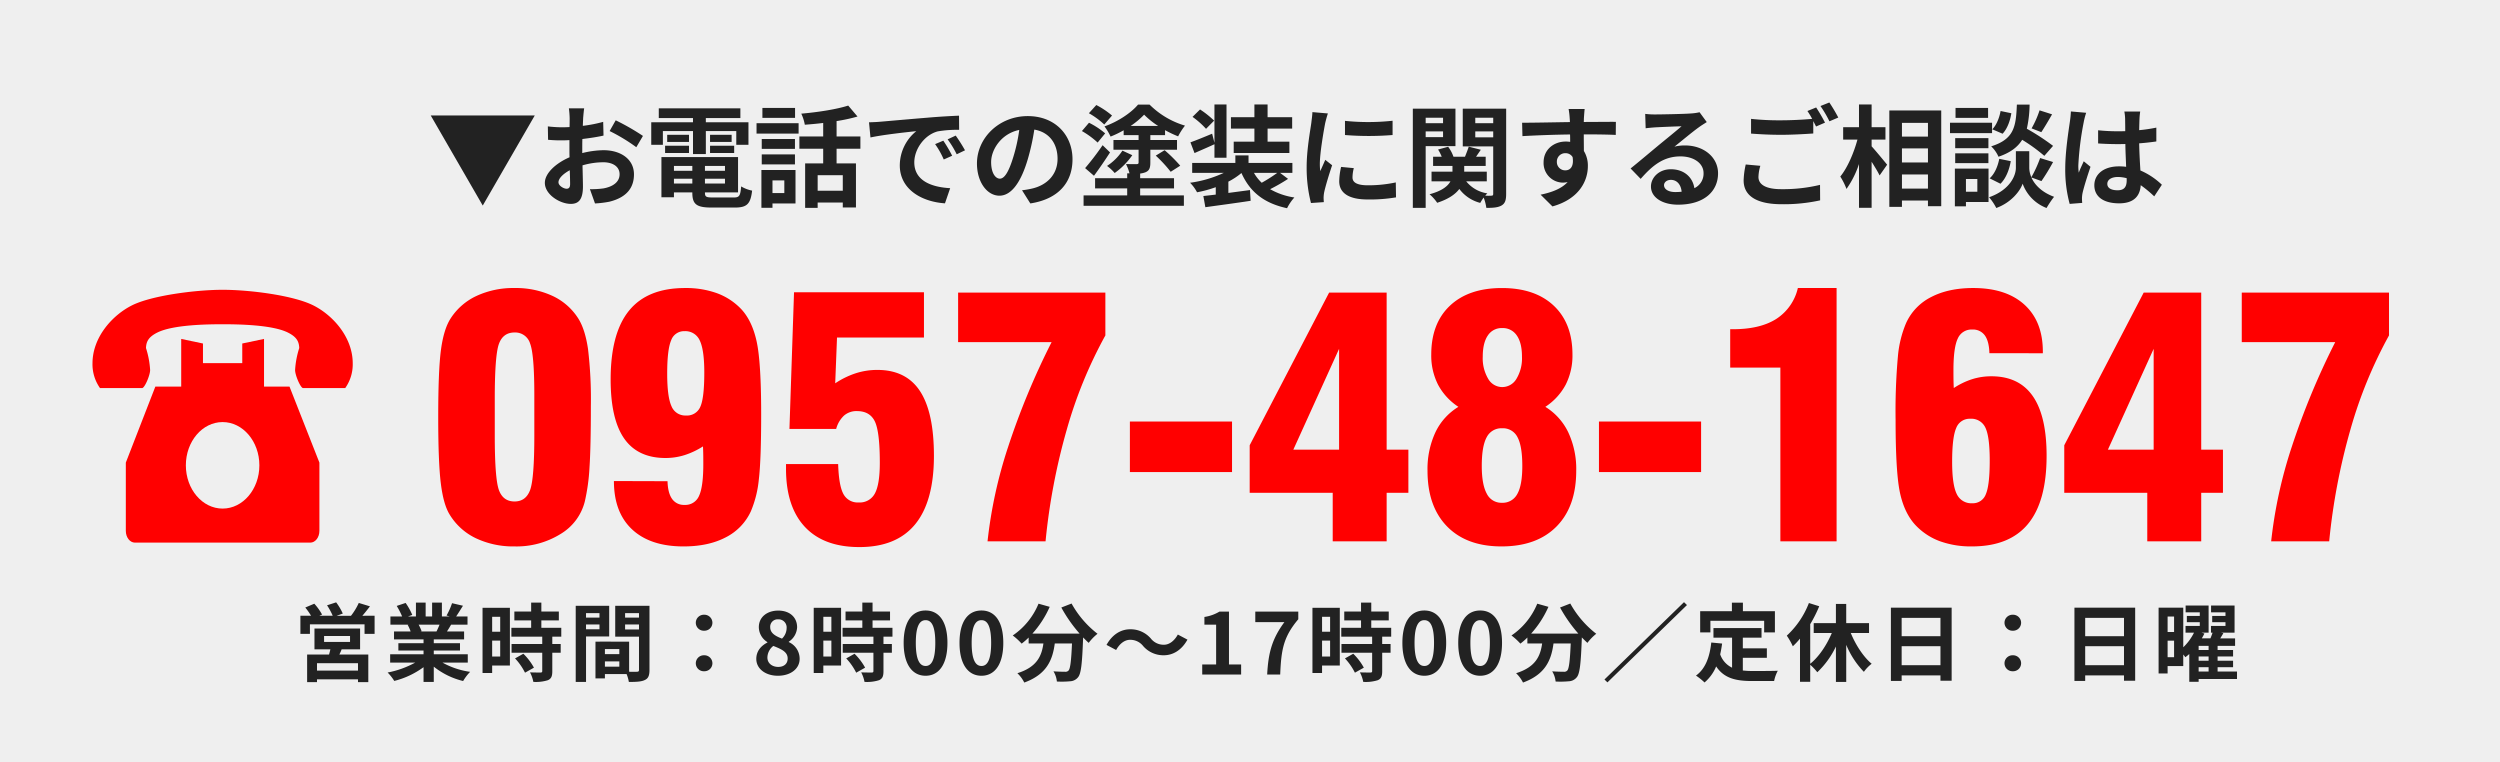 <?xml version="1.0" encoding="UTF-8"?>
<svg xmlns="http://www.w3.org/2000/svg" xmlns:xlink="http://www.w3.org/1999/xlink" width="971" height="296" viewBox="0 0 971 296">
  <defs>
    <clipPath id="clip-path">
      <rect id="長方形_1532" data-name="長方形 1532" width="101.075" height="98.198" fill="red"></rect>
    </clipPath>
  </defs>
  <g id="dennwa_sm" transform="translate(-5222 -16416)">
    <rect id="長方形_1521" data-name="長方形 1521" width="971" height="296" transform="translate(5222 16416)" fill="#efefef"></rect>
    <path id="パス_18969" data-name="パス 18969" d="M27.168-48.242v7.173q0,16.758,1.619,21.169t6.062,4.412q4.38,0,6.03-4.412t1.65-21.169V-56.938q0-15.679-1.65-19.932a6.023,6.023,0,0,0-6.03-4.253q-4.443,0-6.062,4.412t-1.619,21.36Zm-21.963,0q0-18.281,1.079-26.248t3.745-12.092a23.956,23.956,0,0,1,10.093-8.76,33.924,33.924,0,0,1,14.727-3.047,33.781,33.781,0,0,1,14.79,3.079,23.6,23.6,0,0,1,10.029,8.855q2.6,4.189,3.713,11.711A164.789,164.789,0,0,1,64.492-52.5q0,16-.54,23.962a76.731,76.731,0,0,1-1.809,13.044A20.527,20.527,0,0,1,52.717-2.856,32.382,32.382,0,0,1,34.849,1.968,33.836,33.836,0,0,1,19.836-1.206a23.987,23.987,0,0,1-10.188-9.2Q7.236-14.282,6.221-22.471T5.205-48.242ZM108.04-36.88a30.345,30.345,0,0,1-7.2,3.4A24.642,24.642,0,0,1,93.5-32.373q-10.791,0-16.06-7.554T72.175-62.905q0-17.9,7.141-26.692t21.741-8.792a35.45,35.45,0,0,1,12.473,2.031,24.753,24.753,0,0,1,9.363,6.157q4.253,4.57,6,12.632t1.746,28.311q0,17.71-.92,25.3a41.964,41.964,0,0,1-3.079,12.283,21.283,21.283,0,0,1-9.775,10.125q-6.729,3.523-16.377,3.523-12.886,0-19.963-6.6T73.445-23.423l20.82.063q.127,4.57,1.777,6.887a5.549,5.549,0,0,0,4.824,2.317,5.766,5.766,0,0,0,5.649-3.523q1.65-3.523,1.65-12.346,0-2.666-.032-4.158T108.04-36.88Zm.508-28.628q0-8.823-1.746-12.473a6.078,6.078,0,0,0-5.935-3.65,5.3,5.3,0,0,0-5.205,3.586q-1.523,3.586-1.523,12.917,0,8.95,1.65,12.6a5.754,5.754,0,0,0,5.649,3.65,5.6,5.6,0,0,0,5.554-3.364Q108.547-55.605,108.547-65.508Zm31.741,35.483h20.249q.254,8.315,2.031,11.616a6.232,6.232,0,0,0,5.967,3.3,6.589,6.589,0,0,0,6.284-3.523q1.9-3.523,1.9-11.9,0-12.061-1.936-16.06t-6.951-4a7.388,7.388,0,0,0-4.983,1.714,10.907,10.907,0,0,0-3.079,5.205H141.621L143.4-96.738h50.464v17.583h-33.77l-.7,17.773a32.638,32.638,0,0,1,7.966-3.9,27.205,27.205,0,0,1,8.411-1.3q11.172,0,16.567,8.252t5.4,25.073q0,17.71-7.268,26.6T168.789,2.222q-13.838,0-21.169-7.839t-7.332-22.566ZM218.557,0a178.074,178.074,0,0,1,7.966-36.594A290.3,290.3,0,0,1,243.44-77.378H207.132V-96.611h57.192V-79.98a173.189,173.189,0,0,0-14.949,36.436A243.226,243.226,0,0,0,241.092,0Zm55.291-26.914V-46.528h39.673v19.614Zm81.253-8.7V-74.775L337.327-35.61ZM352.625,0V-18.853H320.379V-37.324l30.85-59.287h22.344v61h8.442v16.758h-8.442V0ZM410.9-71.729a15.571,15.571,0,0,0,2.095,8.569,6.287,6.287,0,0,0,5.459,3.237,6.409,6.409,0,0,0,5.554-3.237,15.389,15.389,0,0,0,2.126-8.569q0-5.332-2-8.22a6.5,6.5,0,0,0-5.681-2.888,6.364,6.364,0,0,0-5.586,2.888Q410.9-77.061,410.9-71.729Zm-.381,42.466q0,7.173,1.936,10.728a6.288,6.288,0,0,0,5.872,3.555,6.424,6.424,0,0,0,6-3.428q1.936-3.428,1.936-10.854,0-7.744-1.873-11.2a6.278,6.278,0,0,0-5.935-3.459,6.388,6.388,0,0,0-6.03,3.491Q410.518-36.943,410.518-29.263Zm-9.077-22.979a23.481,23.481,0,0,1-7.9-8.6A24.954,24.954,0,0,1,390.9-72.554q0-12.124,7.268-18.979t20.154-6.855q12.886,0,20.154,6.855t7.268,18.979a24.954,24.954,0,0,1-2.634,11.711,23.481,23.481,0,0,1-7.9,8.6,23.586,23.586,0,0,1,8.918,9.934,33.627,33.627,0,0,1,3.079,14.885q0,13.9-7.649,21.646T418.2,1.968q-13.584,0-21.169-7.776t-7.585-21.614a33.924,33.924,0,0,1,3.047-14.885A23.25,23.25,0,0,1,401.441-52.241Zm54.592,25.327V-46.528h39.673v19.614ZM526.495,0V-67.476H507.008V-82.393h1.079q10.537,0,16.821-4a19.4,19.4,0,0,0,8.379-12h15.044V0Zm67.351-59.541a29.017,29.017,0,0,1,7.078-3.428,24.63,24.63,0,0,1,7.522-1.143q10.728,0,16.091,7.712T629.9-33.262q0,17.71-7.2,26.47t-21.8,8.76A35.45,35.45,0,0,1,588.419-.063a24.753,24.753,0,0,1-9.363-6.157q-4.316-4.57-6.062-12.441t-1.746-28.5a238.3,238.3,0,0,1,.92-24.915,42.617,42.617,0,0,1,3.142-12.664A21.076,21.076,0,0,1,585.086-94.9q6.728-3.491,16.313-3.491,12.822,0,19.932,6.506T628.441-73.7v.635H607.684q-.127-4.634-1.777-6.919a5.642,5.642,0,0,0-4.888-2.285,5.784,5.784,0,0,0-5.618,3.491q-1.682,3.491-1.682,12.314,0,2.729.032,4.158T593.846-59.541Zm-.635,28.628q0,8.887,1.777,12.5a6.2,6.2,0,0,0,6.03,3.618,5.344,5.344,0,0,0,5.269-3.491q1.523-3.491,1.523-13.076,0-9.331-1.682-12.791a5.987,5.987,0,0,0-5.872-3.459,5.548,5.548,0,0,0-5.459,3.586Q593.211-40.435,593.211-30.913Zm78.269-4.7V-74.775L653.707-35.61ZM669,0V-18.853H636.759V-37.324l30.85-59.287h22.344v61h8.442v16.758h-8.442V0Zm48.118,0a178.075,178.075,0,0,1,7.966-36.594,290.3,290.3,0,0,1,16.917-40.784H705.7V-96.611h57.192V-79.98a173.191,173.191,0,0,0-14.949,36.436A243.223,243.223,0,0,0,739.657,0Z" transform="translate(5387 16626.26)" fill="red"></path>
    <g id="グループ_2128" data-name="グループ 2128" transform="translate(5257.925 16528.557)">
      <g id="グループ_2127" data-name="グループ 2127" clip-path="url(#clip-path)">
        <path id="パス_18967" data-name="パス 18967" d="M119.243,100.694V82.177l-8.452,1.777v7.62H95.528v-7.62l-8.451-1.777v18.517H77.032L65.566,130.215v26.508c0,2.522,1.582,4.568,3.533,4.568h68.12c1.952,0,3.534-2.045,3.534-4.568V130.215l-11.612-29.521ZM103.16,148.07c-7.885,0-14.277-7.52-14.277-16.8s6.392-16.8,14.277-16.8,14.277,7.52,14.277,16.8-6.392,16.8-14.277,16.8" transform="translate(-52.622 -63.093)" fill="red"></path>
        <path id="パス_18968" data-name="パス 18968" d="M85.681,6.015C78.079,2.222,61.348,0,50.538,0,40.071,0,23,2.222,15.394,6.015,7.7,9.852,0,18.441,0,28.56a16,16,0,0,0,2.913,9.608H19.278c.974,0,3.106-4.974,3.106-7.005a34.733,34.733,0,0,0-1.609-8.541c.093-2.459.923-4.255,4.327-5.977,6.172-3.121,19.745-3.261,25.435-3.261s19.264.14,25.435,3.261c3.4,1.721,4.234,3.518,4.327,5.977a34.734,34.734,0,0,0-1.609,8.541c0,2.031,2.132,7.005,3.106,7.005H98.163a16,16,0,0,0,2.913-9.608c0-10.119-7.7-18.708-15.394-22.545" fill="red"></path>
      </g>
    </g>
    <path id="パス_18970" data-name="パス 18970" d="M21.5,2.838l20.21-35H1.29ZM60.888-34.916H54.954a34.6,34.6,0,0,1,.3,3.784c0,.731,0,1.978-.043,3.483-.86.043-1.72.086-2.494.086a47.682,47.682,0,0,1-5.934-.344l.086,5.2a52.718,52.718,0,0,0,6.02.215c.688,0,1.462-.043,2.279-.086v3.612c0,.989,0,2.021.043,3.053-5.289,2.279-9.589,6.192-9.589,9.933,0,4.558,5.891,8.17,10.062,8.17,2.838,0,4.73-1.419,4.73-6.751,0-1.462-.086-4.816-.172-8.213a28.991,28.991,0,0,1,8.084-1.2c3.741,0,6.321,1.72,6.321,4.644,0,3.139-2.752,4.859-6.235,5.5a33.11,33.11,0,0,1-5.289.3L65.1,2.021a39.371,39.371,0,0,0,5.633-.688c6.837-1.72,9.5-5.547,9.5-10.621,0-5.934-5.2-9.374-11.825-9.374a35.63,35.63,0,0,0-8.256,1.118v-1.591c0-1.247,0-2.58.043-3.87,2.8-.344,5.762-.774,8.213-1.333l-.129-5.332a52.663,52.663,0,0,1-7.912,1.548c.043-1.075.086-2.107.129-3.053C60.587-32.293,60.759-34.142,60.888-34.916Zm12.255,4.644L70.778-26.1a68.416,68.416,0,0,1,10.363,6.278l2.58-4.386A89.856,89.856,0,0,0,73.143-30.272ZM50.912-6.192c0-1.5,1.763-3.268,4.386-4.687.086,2.322.129,4.3.129,5.375,0,1.462-.6,1.806-1.376,1.806C52.933-3.7,50.912-4.859,50.912-6.192ZM91.461-26.1h11.7v8.944h4.988V-26.1H119.97v5.332h4.73V-29.5H108.145v-1.634h13.416v-3.784H89.87v3.784h13.287V-29.5H86.946v8.729h4.515Zm18.318,8.514h9.374v-2.8h-9.374Zm0-7.052v2.752h8.385v-2.752Zm-8.17,0H93.138v2.752h8.471Zm-9.288,7.052h9.288v-2.8H92.321Zm3.44,11.868V-7.568H102.9v1.849Zm7.138-6.837v1.892H95.761v-1.892Zm12.685,1.892H107.8v-1.892h7.783ZM107.8-5.719V-7.568h7.783v1.849ZM110.9-.3c-2.623,0-3.1-.258-3.1-1.849v-.129h12.857V-16H90.9V-.387h4.859V-2.279H102.9v.129c0,4.515,1.634,5.762,7.525,5.762h9.03c4.687,0,6.063-1.419,6.665-6.579A13.076,13.076,0,0,1,121.862-4.6c-.3,3.655-.688,4.3-2.838,4.3ZM142.8-35.088H130.118v3.87H142.8ZM138.632-6.923v4.9h-4.6v-4.9Zm4.343-4.042H129.731V3.7h4.3V2.021h8.944ZM129.86-13.158h12.9v-3.87h-12.9Zm12.9-9.847h-12.9v3.827h12.9Zm-14.921-2.107h16.34v-4.042h-16.34Zm33.5,22.188h-9.761v-6.02h9.761Zm6.837-16.3v-4.773h-9.245v-5.977a65.389,65.389,0,0,0,8.127-1.763l-3.612-4.257c-4.558,1.462-11.782,2.58-18.232,3.139a16.734,16.734,0,0,1,1.376,4.3c2.279-.172,4.73-.387,7.138-.688v5.246H144.48v4.773h9.245v5.676h-7.009V3.741h4.859V1.677h9.761V3.569h5.117V-13.545h-7.525v-5.676ZM171.527-29.5l.559,5.891c4.988-1.075,13.76-2.021,17.8-2.451a17.2,17.2,0,0,0-6.407,13.287c0,9.331,8.514,14.147,17.544,14.749l2.021-5.891c-7.31-.387-13.932-2.924-13.932-10.019,0-5.117,3.913-10.664,9.116-12.04a44.671,44.671,0,0,1,8.3-.6l-.043-5.5c-3.053.129-7.74.387-12.169.774-7.869.645-14.964,1.29-18.576,1.591C174.924-29.627,173.247-29.541,171.527-29.5ZM200.38-22.36,197.2-21.027a33.176,33.176,0,0,1,3.354,5.977l3.268-1.462A53.376,53.376,0,0,0,200.38-22.36Zm4.816-1.978-3.139,1.462a37.83,37.83,0,0,1,3.526,5.8l3.225-1.548A64.32,64.32,0,0,0,205.2-24.338Zm45.365,9.2c0-9.374-6.708-16.77-17.372-16.77-11.137,0-19.737,8.471-19.737,18.4,0,7.267,3.956,12.513,8.729,12.513,4.687,0,8.385-5.332,10.965-14.018a86.96,86.96,0,0,0,2.58-11.653c5.805.989,9.03,5.418,9.03,11.352,0,6.278-4.3,10.234-9.8,11.524a33.072,33.072,0,0,1-4,.688l3.225,5.117C245.014.344,250.561-6.063,250.561-15.136Zm-31.605,1.075c0-4.73,3.827-11.008,10.922-12.47A64.543,64.543,0,0,1,227.6-16.125c-1.763,5.805-3.44,8.514-5.246,8.514C220.676-7.611,218.956-9.718,218.956-14.061Zm46.956-18.06a32.757,32.757,0,0,0-6.106-4.085l-2.881,3.182a31.2,31.2,0,0,1,5.977,4.386ZM263.246-25.2a30.539,30.539,0,0,0-6.278-4.128L254.216-26.1a33.036,33.036,0,0,1,6.106,4.472ZM258.9-8.729c2.064-2.8,4.343-6.106,6.235-9.073l-2.881-2.8a102.742,102.742,0,0,1-6.794,8.9Zm11.051-9.761a20.683,20.683,0,0,1-5.977,5.934A18.156,18.156,0,0,1,266.944-9.8a28.288,28.288,0,0,0,6.837-6.923Zm3.182-9.589a31.042,31.042,0,0,0,5.246-4.386,30.8,30.8,0,0,0,5.461,4.386Zm3.7,24.252h13.158V-7.783H276.834V-9.589a8.89,8.89,0,0,0,2.107-.516c1.462-.645,1.849-1.677,1.849-3.741v-4.988h10.363v-3.784H280.79V-24.51h5.719v-1.935a44.742,44.742,0,0,0,5.074,2.408,25.572,25.572,0,0,1,2.666-4.171,32.565,32.565,0,0,1-13.76-8.17h-4.472c-2.709,3.268-7.912,6.665-13.029,8.471a22.922,22.922,0,0,1,2.365,3.956,39.291,39.291,0,0,0,5.074-2.451v1.892h5.8v1.892h-9.761v3.784h9.761v4.945c0,.473-.215.6-.731.645-.559,0-2.494,0-4.171-.043a17.4,17.4,0,0,1,1.376,3.612h-.9v1.892h-12.47v3.956H271.8v2.709H254.861V2.924h38.958V-1.118H276.834ZM282.9-16.555a53.253,53.253,0,0,1,5.8,6.278l3.7-2.365a57.373,57.373,0,0,0-6.063-6.02Zm38.313-5.418h-8.041v4.386H334.8v-4.386h-8.471v-5.074h9.546v-4.429h-9.546v-4.945H321.21v4.945h-9.116v4.429h9.116Zm-15.652-8.17a36.723,36.723,0,0,0-5.461-4.343l-2.924,2.881a32.069,32.069,0,0,1,5.246,4.644Zm.129,14.405h4.687V-36.421h-4.687v14.878l-.9-3.526c-3.182,1.333-6.235,2.58-8.428,3.354l1.591,4.171c2.408-1.075,5.16-2.236,7.74-3.44Zm24.381,5.891a57.834,57.834,0,0,1-6.02,3.827,16.21,16.21,0,0,1-3.01-3.827Zm1.118,0h4.773v-3.87H318.931v-2.924h-5.117v2.924h-16.77v3.87H309.3A45.164,45.164,0,0,1,296.227-6.02a16.028,16.028,0,0,1,2.709,3.7A45.245,45.245,0,0,0,306.2-4.3v2.881c-1.763.215-3.4.387-4.816.559l.774,4.343C306.934,2.8,313.6,1.935,319.748.989l-.258-4.171L311.1-2.064V-6.45A27.327,27.327,0,0,0,316.179-9.8c3.268,7.31,8.729,11.739,17.716,13.674A18.328,18.328,0,0,1,336.733-.3a26.668,26.668,0,0,1-9.417-3.225,70.829,70.829,0,0,0,6.966-4Zm25.2-20.21v5.5a115.409,115.409,0,0,0,18.49,0V-30.1A88.422,88.422,0,0,1,356.384-30.057Zm3.44,18.361-4.945-.473a26.271,26.271,0,0,0-.731,5.59c0,4.429,3.569,7.052,10.965,7.052a60.9,60.9,0,0,0,11.094-.817l-.086-5.805a50.83,50.83,0,0,1-10.793,1.118c-4.386,0-6.02-1.161-6.02-3.053A14.6,14.6,0,0,1,359.824-11.7ZM349.762-32.938l-6.02-.516c-.043,1.376-.3,3.01-.43,4.214-.473,3.311-1.806,10.578-1.806,17.028a54.968,54.968,0,0,0,1.677,14.061l4.988-.344c-.043-.6-.086-1.29-.086-1.763a12.975,12.975,0,0,1,.215-2.021c.473-2.279,1.892-6.966,3.1-10.535l-2.666-2.107c-.6,1.419-1.29,2.924-1.935,4.386a20.746,20.746,0,0,1-.172-2.8c0-4.3,1.505-12.9,2.064-15.781C348.859-29.885,349.418-32.035,349.762-32.938Zm44.72,1.677v2.107h-6.751v-2.107Zm-6.751,7.525v-2.236h6.751v2.236ZM399.3-20.253V-34.787H382.743V3.741h4.988V-20.253Zm7.7-3.4v-2.322h6.966v2.322Zm6.966-7.611v2.107H407v-2.107Zm5.031-3.526H402.136v14.663h11.825v18.4c0,.516-.172.731-.688.731a21.585,21.585,0,0,1-2.408,0,8.565,8.565,0,0,1,.817-.9,12.923,12.923,0,0,1-8.213-4.687h8V-10.32H402.7v-2.236h8.342v-3.569H407.3c.559-.817,1.2-1.763,1.849-2.709l-4.687-1.2c-.344,1.075-.946,2.623-1.462,3.913h-4.472A14.083,14.083,0,0,0,396.46-20l-3.913,1.075a17.066,17.066,0,0,1,1.419,2.8h-3.354v3.569h7.525v2.236H390.01v3.741h7.353c-1.032,1.892-3.311,3.741-8.127,5.031A16.275,16.275,0,0,1,392.2,1.763c4.472-1.462,7.1-3.354,8.6-5.375a14.729,14.729,0,0,0,8.127,5.418,18.126,18.126,0,0,1,1.333-2.064,17.717,17.717,0,0,1,1.032,4c2.666,0,4.558-.129,5.934-.946s1.763-2.107,1.763-4.472Zm30.487.129h-6.235a31.2,31.2,0,0,1,.43,3.741c.043.344.043.774.086,1.333-5.848.086-13.674.258-18.576.258l.129,5.2c5.289-.3,12-.559,18.49-.645.043.946.043,1.935.043,2.881a11.16,11.16,0,0,0-1.72-.129c-4.687,0-8.6,3.182-8.6,8.041a7.586,7.586,0,0,0,7.4,7.912,9.194,9.194,0,0,0,1.935-.215c-2.365,2.58-6.149,4-10.492,4.9l4.6,4.558C447.458.258,450.726-6.88,450.726-12.47a10.943,10.943,0,0,0-1.548-5.891c0-1.892-.043-4.257-.043-6.45,5.848,0,9.847.086,12.427.215l.043-5.074c-2.236-.043-8.127.043-12.47.043.043-.516.043-.989.043-1.333C449.221-31.648,449.393-33.97,449.479-34.658Zm-10.793,20.6A3.237,3.237,0,0,1,442-17.5a3.17,3.17,0,0,1,2.795,1.5c.6,3.784-.989,5.16-2.795,5.16A3.211,3.211,0,0,1,438.686-14.061ZM480.31-5.074c0-1.075,1.032-2.064,2.666-2.064,2.322,0,3.913,1.806,4.171,4.6a22.449,22.449,0,0,1-2.494.129C482.073-2.408,480.31-3.483,480.31-5.074ZM473-32.766l.172,5.59c.989-.129,2.365-.258,3.526-.344,2.279-.129,8.213-.387,10.406-.43-2.107,1.849-6.579,5.461-8.987,7.439-2.537,2.107-7.74,6.493-10.793,8.944l3.913,4.042c4.6-5.246,8.9-8.729,15.48-8.729,5.074,0,8.944,2.623,8.944,6.493a6.232,6.232,0,0,1-3.569,5.848c-.6-4.085-3.827-7.353-9.159-7.353-4.558,0-7.7,3.225-7.7,6.708,0,4.3,4.515,7.052,10.492,7.052,10.406,0,15.566-5.375,15.566-12.169,0-6.278-5.547-10.836-12.857-10.836a16.8,16.8,0,0,0-4.085.473c2.709-2.15,7.224-5.934,9.546-7.568.989-.731,2.021-1.333,3.01-1.978l-2.8-3.827a18.788,18.788,0,0,1-3.268.473c-2.451.215-11.653.387-13.932.387A29.84,29.84,0,0,1,473-32.766ZM517.72-12.6l-5.676-.516a31.419,31.419,0,0,0-.817,6.192c0,5.934,4.945,9.245,14.792,9.245A65.939,65.939,0,0,0,540.94.817L540.9-5.2A61.251,61.251,0,0,1,525.8-3.526c-6.192,0-8.815-1.935-8.815-4.73A16.115,16.115,0,0,1,517.72-12.6ZM539.392-35.26,536-33.884a31.73,31.73,0,0,1,1.849,3.053c-3.311.3-7.955.559-12.04.559a100.886,100.886,0,0,1-11.7-.559v5.719c3.483.258,7.224.473,11.739.473,4.085,0,9.417-.3,12.427-.516v-4.816c.387.731.774,1.462,1.075,2.107l3.483-1.505A63.478,63.478,0,0,0,539.392-35.26Zm5.117-1.935-3.44,1.376a45.587,45.587,0,0,1,3.483,5.934l3.44-1.462A61.384,61.384,0,0,0,544.509-37.2ZM560.935-22.79h5.375v-4.816h-5.375v-8.815h-4.9v8.815h-6.149v4.816h5.547c-1.376,5.117-3.87,10.965-6.665,14.362a25.2,25.2,0,0,1,2.408,4.816,36.881,36.881,0,0,0,4.859-9.675V3.7h4.9V-14.19c1.2,1.935,2.451,3.956,3.1,5.332l2.924-4.171c-.86-1.075-4.515-5.5-6.02-7.138ZM572.717-3.741v-5.5h10.1v5.5Zm10.1-15.609v5.461h-10.1V-19.35Zm0-9.933v5.332h-10.1v-5.332ZM567.815-34.1V3.354h4.9V.9h10.1V3.1h5.16V-34.1Zm58.351-.043a37.765,37.765,0,0,1-3.1,7.009l3.784,1.462c1.2-1.806,2.752-4.429,4.171-6.923Zm5.246,13.8A89.407,89.407,0,0,0,621.221-27a45.368,45.368,0,0,0,1.075-9.374h-4.945c-.344,8.514-1.032,13.416-9.976,16.211a12.532,12.532,0,0,1,2.838,4.042c4.644-1.591,7.439-3.741,9.2-6.579a64.375,64.375,0,0,1,8.6,6.235ZM610.987-5.633c2.107-2.064,3.44-5.461,4-8.772l-4.472-.9c-.559,2.924-1.849,5.934-3.741,7.568Zm.043-28.251c-.473,2.666-1.634,5.547-3.225,7.1l4,1.72c1.849-1.935,2.967-5.117,3.4-7.955Zm-4.859-1.2H593.529v3.87h12.642Zm1.548,5.762h-16.34v4.042h16.34ZM606.3-23.349H593.4v3.913h12.9Zm-12.9,9.718h12.9v-3.827H593.4ZM602-7.482v4.945h-4.429V-7.482Zm4.343-4.042H593.271V3.139h4.3V1.462h8.772ZM626.9-6.665a82.7,82.7,0,0,0,4.515-7.4l-5.031-1.548a46.485,46.485,0,0,1-3.4,7.439,9.264,9.264,0,0,1-.817-3.612v-6.493h-5.2v6.493c0,2.881-2.193,8.514-10.406,11.4a21.435,21.435,0,0,1,2.795,4.171c5.934-2.15,9.374-6.794,10.234-9.46a15.91,15.91,0,0,0,9.288,9.46A40.408,40.408,0,0,1,631.8-.559c-5.074-1.892-7.654-4.9-8.815-7.525ZM652.482-5.59c0-1.634,1.634-2.666,4.085-2.666a13.275,13.275,0,0,1,3.44.473v.774c0,2.537-.9,3.913-3.526,3.913C654.2-3.1,652.482-3.827,652.482-5.59Zm12.771-28.079H659.1a18.259,18.259,0,0,1,.3,2.838c0,.9.043,2.666.043,4.773-.989.043-2.021.043-3.01.043a71.649,71.649,0,0,1-7.525-.387v5.117c2.537.172,4.988.258,7.525.258.989,0,2.021,0,3.053-.043.043,3.053.215,6.192.3,8.858a19.13,19.13,0,0,0-2.8-.172c-5.848,0-9.546,3.01-9.546,7.353,0,4.515,3.7,7.009,9.632,7.009,5.8,0,8.127-2.924,8.385-7.052a45.1,45.1,0,0,1,5.246,4.343l2.967-4.515a28.142,28.142,0,0,0-8.342-5.547c-.172-2.924-.387-6.364-.473-10.535,2.365-.172,4.6-.43,6.665-.731v-5.375a58.918,58.918,0,0,1-6.665.989c.043-1.892.086-3.483.129-4.429A26.911,26.911,0,0,1,665.253-33.669Zm-20.984.473-5.934-.516a41.01,41.01,0,0,1-.43,4.214c-.473,3.311-1.763,11.438-1.763,17.931a50.5,50.5,0,0,0,1.72,13.76l4.859-.387c-.043-.6-.086-1.333-.086-1.763a12,12,0,0,1,.215-2.021c.516-2.322,1.892-6.708,3.1-10.234l-2.623-2.15c-.645,1.462-1.376,2.924-1.935,4.429a20.32,20.32,0,0,1-.172-2.8,114.783,114.783,0,0,1,2.064-16.641A27.925,27.925,0,0,1,644.269-33.2Z" transform="translate(5388 16493)" fill="#222"></path>
    <path id="パス_18971" data-name="パス 18971" d="M25.045-1.551H9.123V-4.422H25.045ZM11.873-14.982H21.955v2.31H11.873ZM25.859-9.8v-8.085H8.139V-9.8h6.178c-.136.66-.339,1.353-.509,2.013H5.287V2.937H9.123V1.848H25.045V2.937H29.05V-7.788H17.814c.306-.627.611-1.287.883-2.013Zm.883-13.035c.951-1.089,1.969-2.409,2.953-3.663l-4.345-1.32a24.536,24.536,0,0,1-3.021,4.983H16.761l2.376-.858a22.054,22.054,0,0,0-2.58-4.356L13.027-26.9a26.691,26.691,0,0,1,2.207,4.059H10.006l1.086-.462a21.3,21.3,0,0,0-3.021-4.224l-3.5,1.485a26.022,26.022,0,0,1,2.241,3.2H2.673v7.029h3.7v-3.7H27.591v3.7h3.9v-7.029Zm29.976,3.465c-.373.891-.781,1.848-1.188,2.64H49.181l.577-.1A17.478,17.478,0,0,0,48.6-19.371ZM67.683-4.653V-7.887H54.477V-9.339H64.662v-2.838H54.477v-1.485h11.78v-3.069H59.6c.509-.792,1.052-1.683,1.6-2.64h6.382v-3.2H63.168c.781-1.155,1.7-2.64,2.648-4.158l-4.243-.99a26.2,26.2,0,0,1-2.139,4.785l1.222.363H57.634v-5.379h-3.8v5.379H51.32v-5.379H47.552v5.379H44.463l1.663-.594a24.752,24.752,0,0,0-2.58-4.653l-3.463,1.155a29.259,29.259,0,0,1,2.1,4.092H37.639v3.2h7.1l-.407.066a14.618,14.618,0,0,1,1.154,2.574h-6.45v3.069H50.505v1.485H40.728v2.838h9.777v1.452H37.537v3.234H47.28A36.312,36.312,0,0,1,36.553-.792a18.374,18.374,0,0,1,2.58,3.267A32.6,32.6,0,0,0,50.505-2.871V2.871h3.972v-5.94A29.3,29.3,0,0,0,65.884,2.508,18.5,18.5,0,0,1,68.6-1.056a30.911,30.911,0,0,1-10.761-3.6ZM80.278-22.44v5.808H77.154V-22.44ZM77.154-7v-6.2h3.123V-7Zm6.891-18.942H73.42V-.594h3.734V-3.5h6.891Zm2,19.668a23.188,23.188,0,0,1,3.87,5.544l3.463-1.947a22.817,22.817,0,0,0-4.108-5.412Zm17.958-8.448V-18.15h-7.74v-2.9h6.79v-3.432h-6.79v-3.465H92.3v3.465H85.777v3.432H92.3v2.9H84.623v3.432H96.607v2.838H84.691v3.4H96.607v7.095c0,.462-.17.594-.713.594-.509,0-2.41,0-4.04-.066a12.985,12.985,0,0,1,1.29,3.7,15.433,15.433,0,0,0,5.669-.66c1.324-.594,1.7-1.584,1.7-3.465V-8.481h3.259v-3.4h-3.259v-2.838Zm14.835-9.141v1.749h-5.228v-1.749Zm-5.228,6.27V-19.47h5.228v1.881Zm9,2.805V-26.7h-13V2.871h4.006V-14.784Zm6.178-2.739V-19.47h5.4v1.947Zm5.4-6.336v1.749h-5.4v-1.749Zm-13.24,20.79V-5.115h5.6v2.046Zm5.6-4.851h-5.6V-9.9h5.6ZM138.26-26.7H124.953v11.979h9.234v12.9c0,.528-.2.726-.815.726-.441.033-1.7.033-3.021,0V-12.771L118.944-12.8v.033h-1.663V1.485h3.666V-.2h8.419a14.215,14.215,0,0,1,.883,3.069c2.92,0,4.888-.1,6.212-.759,1.358-.627,1.8-1.782,1.8-3.894Zm21.217,9.669A3.1,3.1,0,0,0,162.7-20.1a3.118,3.118,0,0,0-3.225-3.135,3.118,3.118,0,0,0-3.225,3.135A3.1,3.1,0,0,0,159.478-17.028Zm0,15.741A3.1,3.1,0,0,0,162.7-4.356a3.118,3.118,0,0,0-3.225-3.135,3.118,3.118,0,0,0-3.225,3.135A3.1,3.1,0,0,0,159.478-1.287ZM188.13.462c5.092,0,8.453-2.838,8.453-6.534a7.093,7.093,0,0,0-4.21-6.534v-.165a7.073,7.073,0,0,0,3.225-5.577c0-3.894-2.852-6.5-7.3-6.5-4.345,0-7.57,2.508-7.57,6.435a6.917,6.917,0,0,0,3.327,5.808v.165c-2.342,1.188-4.311,3.234-4.311,6.369C179.745-2.244,183.343.462,188.13.462Zm1.6-14.421c-2.648-1.023-4.583-2.145-4.583-4.455A2.881,2.881,0,0,1,188.2-21.45a3.151,3.151,0,0,1,3.327,3.4A5.769,5.769,0,0,1,189.725-13.959ZM188.266-2.97c-2.342,0-4.21-1.419-4.21-3.63a5.816,5.816,0,0,1,2.308-4.521c3.259,1.287,5.567,2.343,5.567,4.884C191.932-4.125,190.4-2.97,188.266-2.97Zm20.64-19.47v5.808h-3.123V-22.44ZM205.783-7v-6.2h3.123V-7Zm6.891-18.942H202.048V-.594h3.734V-3.5h6.891Zm2,19.668a23.188,23.188,0,0,1,3.87,5.544l3.463-1.947A22.816,22.816,0,0,0,217.9-8.085Zm17.958-8.448V-18.15H224.9v-2.9h6.79v-3.432H224.9v-3.465h-3.972v3.465h-6.518v3.432h6.518v2.9h-7.672v3.432h11.984v2.838H213.319v3.4h11.916v7.095c0,.462-.17.594-.713.594-.509,0-2.41,0-4.04-.066a12.984,12.984,0,0,1,1.29,3.7,15.432,15.432,0,0,0,5.669-.66c1.324-.594,1.7-1.584,1.7-3.465V-8.481H232.4v-3.4h-3.259v-2.838ZM245.5.462c5.126,0,8.487-4.356,8.487-12.771s-3.361-12.573-8.487-12.573-8.521,4.125-8.521,12.573C236.981-3.894,240.375.462,245.5.462Zm0-3.8c-2.173,0-3.8-2.112-3.8-8.976,0-6.831,1.629-8.811,3.8-8.811s3.768,1.98,3.768,8.811C249.27-5.445,247.674-3.333,245.5-3.333Zm21.693,3.8c5.126,0,8.487-4.356,8.487-12.771s-3.361-12.573-8.487-12.573-8.521,4.125-8.521,12.573C258.673-3.894,262.068.462,267.194.462Zm0-3.8c-2.173,0-3.8-2.112-3.8-8.976,0-6.831,1.629-8.811,3.8-8.811s3.768,1.98,3.768,8.811C270.962-5.445,269.367-3.333,267.194-3.333Zm31.028-22.7a55.992,55.992,0,0,0,7.1,10.131H286.986a39.437,39.437,0,0,0,6.722-10.4l-4.345-1.221A27.5,27.5,0,0,1,279.347-15.18a24.011,24.011,0,0,1,3.463,3.168,25.348,25.348,0,0,0,2.716-2.376v2.31h5.737c-.679,4.818-2.444,9.141-10.116,11.55a13.163,13.163,0,0,1,2.682,3.63c8.792-3.2,11-8.844,11.848-15.18h6.688c-.306,6.9-.679,9.834-1.358,10.527a1.6,1.6,0,0,1-1.358.462c-.849,0-2.614-.033-4.481-.165a9.3,9.3,0,0,1,1.324,3.96,34.932,34.932,0,0,0,5.126-.1,4.135,4.135,0,0,0,3.089-1.551c1.188-1.386,1.6-5.28,1.969-15.246v-.231c.747.759,1.46,1.485,2.173,2.112a19.031,19.031,0,0,1,3.429-3.531,38.274,38.274,0,0,1-10.082-11.748Zm31.741,14.916a10.394,10.394,0,0,0,8.012,3.63c3.632,0,6.959-1.98,9.234-6.072l-3.734-1.98c-1.29,2.343-3.225,3.96-5.4,3.96a6.277,6.277,0,0,1-5.058-2.376,10.4,10.4,0,0,0-8.012-3.63c-3.632,0-6.959,1.98-9.234,6.072l3.734,1.98c1.29-2.343,3.225-3.96,5.4-3.96A6.326,6.326,0,0,1,329.964-11.121ZM352.946,0h15.107V-3.927h-4.719V-24.453h-3.7a15.954,15.954,0,0,1-5.839,2.079v3h4.549V-3.927h-5.4Zm25.223,0h5.058c.407-9.57,1.188-14.553,7.027-21.483v-2.97h-16.7v4.092h11.3C380.07-13.893,378.611-8.481,378.169,0Zm24.442-22.44v5.808h-3.123V-22.44ZM399.489-7v-6.2h3.123V-7Zm6.891-18.942H395.754V-.594h3.734V-3.5h6.891Zm2,19.668a23.188,23.188,0,0,1,3.87,5.544l3.463-1.947a22.818,22.818,0,0,0-4.108-5.412Zm17.958-8.448V-18.15H418.6v-2.9h6.79v-3.432H418.6v-3.465h-3.972v3.465h-6.518v3.432h6.518v2.9h-7.672v3.432h11.984v2.838H407.025v3.4h11.916v7.095c0,.462-.17.594-.713.594-.509,0-2.41,0-4.04-.066a12.984,12.984,0,0,1,1.29,3.7,15.433,15.433,0,0,0,5.669-.66c1.324-.594,1.7-1.584,1.7-3.465V-8.481H426.1v-3.4h-3.259v-2.838ZM439.208.462c5.126,0,8.487-4.356,8.487-12.771s-3.361-12.573-8.487-12.573-8.521,4.125-8.521,12.573C430.687-3.894,434.081.462,439.208.462Zm0-3.8c-2.173,0-3.8-2.112-3.8-8.976,0-6.831,1.629-8.811,3.8-8.811s3.768,1.98,3.768,8.811C442.976-5.445,441.38-3.333,439.208-3.333ZM460.9.462c5.126,0,8.487-4.356,8.487-12.771s-3.361-12.573-8.487-12.573-8.521,4.125-8.521,12.573C452.379-3.894,455.774.462,460.9.462Zm0-3.8c-2.173,0-3.8-2.112-3.8-8.976,0-6.831,1.629-8.811,3.8-8.811s3.768,1.98,3.768,8.811C464.668-5.445,463.073-3.333,460.9-3.333Zm31.028-22.7a55.993,55.993,0,0,0,7.1,10.131H480.692a39.437,39.437,0,0,0,6.722-10.4l-4.345-1.221A27.5,27.5,0,0,1,473.053-15.18a24.013,24.013,0,0,1,3.463,3.168,25.348,25.348,0,0,0,2.716-2.376v2.31h5.737c-.679,4.818-2.444,9.141-10.116,11.55a13.164,13.164,0,0,1,2.682,3.63c8.792-3.2,11-8.844,11.848-15.18h6.688c-.306,6.9-.679,9.834-1.358,10.527a1.6,1.6,0,0,1-1.358.462c-.849,0-2.614-.033-4.481-.165a9.3,9.3,0,0,1,1.324,3.96,34.933,34.933,0,0,0,5.126-.1,4.135,4.135,0,0,0,3.089-1.551c1.188-1.386,1.6-5.28,1.969-15.246v-.231c.747.759,1.46,1.485,2.173,2.112a19.029,19.029,0,0,1,3.429-3.531A38.273,38.273,0,0,1,495.9-27.588Zm49.292-.957-1.154-1.122L509.174,1.914l1.154,1.122Zm9.1,6.105H571.2v4.521h4.176v-8.25H562.947v-3.3H558.67v3.3H546.347v8.25h3.972ZM562.913-6.5h9.336v-3.7h-9.336v-4.125h7.265v-3.729H551.507v3.729h7.231V-2.673a8.969,8.969,0,0,1-4.617-5.181c.305-1.32.543-2.706.747-4.191l-4.21-.4C550.047-6.8,548.384-2.244,544.717.4a24.58,24.58,0,0,1,3.327,2.673,16.552,16.552,0,0,0,4.515-6.237c3.123,4.686,7.774,5.676,14.021,5.676h8.487a14.4,14.4,0,0,1,1.426-3.993c-2.274.1-7.876.1-9.709.1a36.075,36.075,0,0,1-3.87-.2Zm49.021-9.636v-3.828h-8.86v-7.458h-4.006v7.458h-8.623v3.828h7.027c-1.969,4.686-5.024,9.273-8.385,11.946V-19.569a51.474,51.474,0,0,0,3.5-6.963l-4.006-1.254a33.8,33.8,0,0,1-8.589,12.672,28.26,28.26,0,0,1,2.342,4.125,30.232,30.232,0,0,0,2.784-2.97V2.805h3.972V-3.8a22.011,22.011,0,0,1,2.75,2.9,33.555,33.555,0,0,0,7.231-10V2.871h4.006V-11.55a33.635,33.635,0,0,0,6.857,10.494,14.159,14.159,0,0,1,3.021-3.135c-3.225-2.706-6.178-7.26-8.114-11.946ZM624.6-3.63v-7.392h15.073V-3.63Zm15.073-18.381v7.1H624.6v-7.1Zm-19.248-3.96V2.475H624.6V.33h15.073V2.409h4.345v-28.38Zm47.357,8.943A3.1,3.1,0,0,0,671-20.1a3.118,3.118,0,0,0-3.225-3.135,3.118,3.118,0,0,0-3.225,3.135A3.1,3.1,0,0,0,667.778-17.028Zm0,15.741A3.1,3.1,0,0,0,671-4.356a3.118,3.118,0,0,0-3.225-3.135,3.118,3.118,0,0,0-3.225,3.135A3.1,3.1,0,0,0,667.778-1.287ZM695.887-3.63v-7.392H710.96V-3.63ZM710.96-22.011v7.1H695.887v-7.1Zm-19.248-3.96V2.475h4.176V.33H710.96V2.409H715.3v-28.38Zm48.24,23.1h3.87v1.683h-3.87Zm3.87-6.666h-3.87v-1.617h3.87Zm0,4.158h-3.87v-1.65h3.87ZM727.9-6.732v-6.435h2.512v6.435Zm2.512-15.807v6.006H727.9v-6.006ZM754.854-1.188h-7.536V-2.871h6.009V-5.379h-6.009v-1.65h6.009V-9.537h-6.009v-1.617h6.79v-2.9h-5.771c.407-.66.849-1.353,1.222-2.046l-.951-.165h5.3V-26.8h-9.132v2.64h5.6v1.386h-5.16v2.442h5.16v1.452h-5.635v2.607h.611c-.2.693-.509,1.452-.815,2.211h-3.361q.56-.94,1.018-1.881l-1.154-.33h2.784V-26.8h-8.928v2.64h5.5v1.386h-5.024v2.442h5.024v1.452h-5.533v2.607h3.293a20.5,20.5,0,0,1-4.176,5.676V-25.971H724.4V-.429h3.5V-3.3h6.077V-7.788c.306.363.611.759.815,1.056.509-.4,1.018-.792,1.528-1.254V2.805h3.632V1.716h14.9Z" transform="translate(5336 16678)" fill="#222"></path>
  </g>
</svg>
